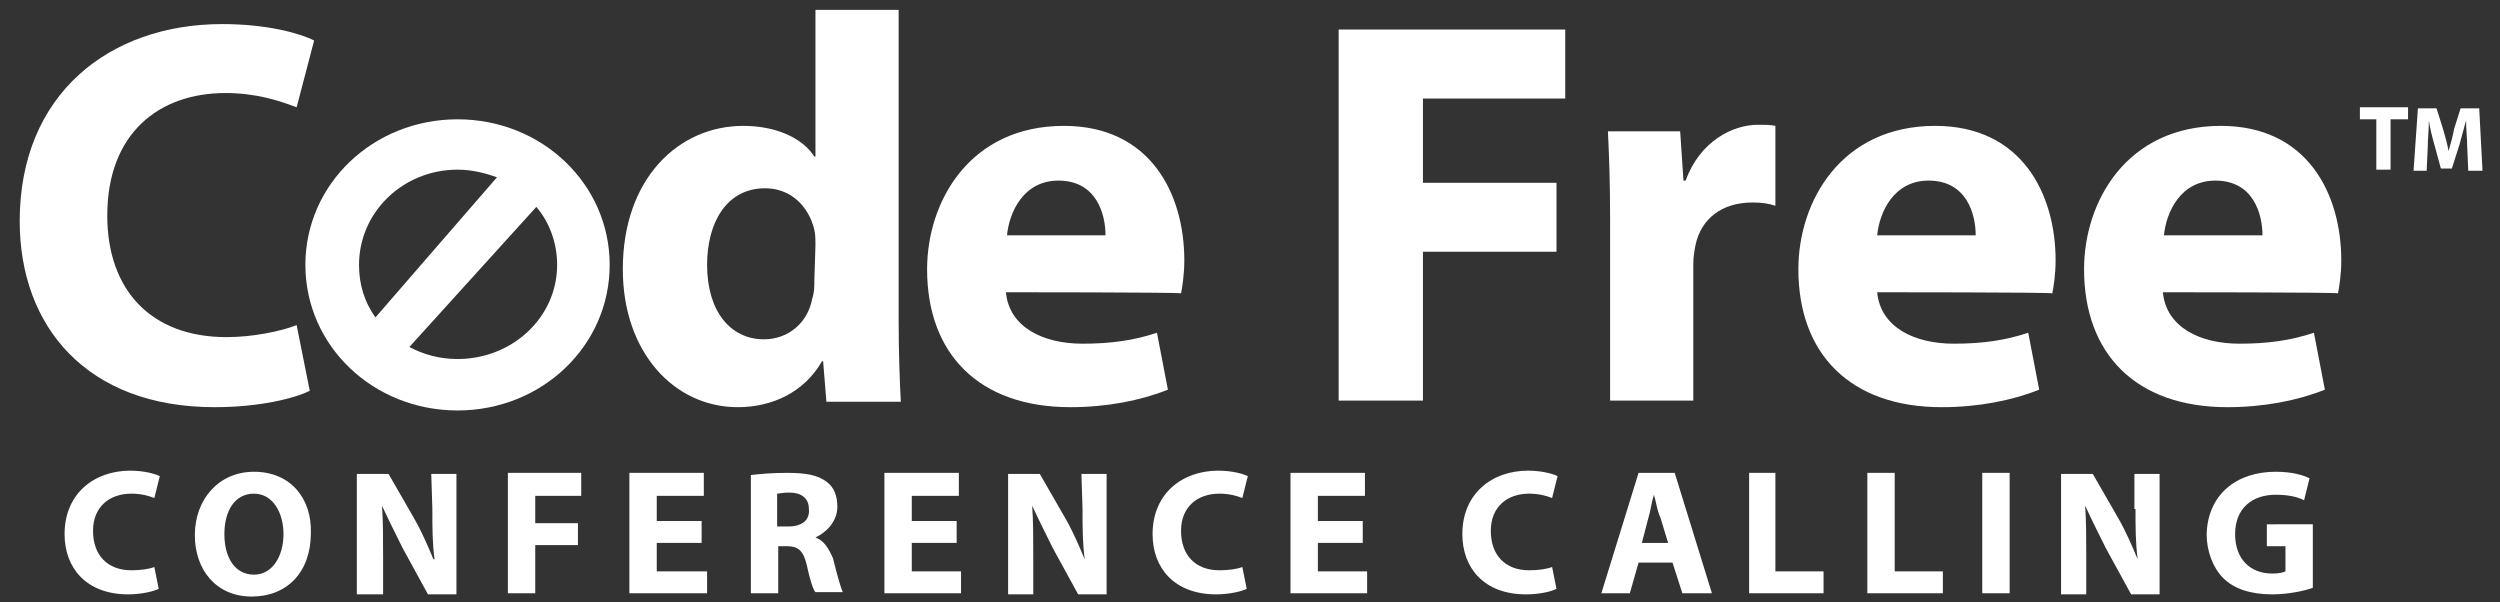 <?xml version="1.0" encoding="utf-8"?>
<!-- Generator: Adobe Illustrator 26.0.2, SVG Export Plug-In . SVG Version: 6.00 Build 0)  -->
<svg version="1.1" id="Layer_2_00000043449560885317876910000007787506279450849418_"
	 xmlns="http://www.w3.org/2000/svg" xmlns:xlink="http://www.w3.org/1999/xlink" x="0px" y="0px" viewBox="0 0 228.4 55"
	 style="enable-background:new 0 0 228.4 55;" xml:space="preserve">
<rect x="0" y="0" width="228.4" height="55" fill="#333333" stroke="none"/>
<style type="text/css">
	.st0{fill:#FFFFFF;}
	.st1{enable-background:new    ;}
</style>
<g>
	<g>
		<g>
			<path class="st0" d="M12,45.1c0.9,0,1.6,0.2,2.1,0.4l0.5-2c-0.4-0.2-1.4-0.5-2.7-0.5c-3.3,0-6,2.1-6,5.8c0,3.1,2,5.5,5.8,5.5
				c1.3,0,2.4-0.3,2.8-0.5l-0.4-2c-0.5,0.2-1.3,0.3-2.1,0.3c-2.2,0-3.5-1.4-3.5-3.6C8.5,46.3,10,45.1,12,45.1z"/>
			<path class="st0" d="M23.2,43.1c-3.2,0-5.4,2.5-5.4,5.8c0,3.1,1.9,5.6,5.2,5.6c3.2,0,5.4-2.2,5.4-5.8
				C28.5,45.6,26.6,43.1,23.2,43.1z M23.2,52.5c-1.7,0-2.7-1.5-2.7-3.7s1-3.7,2.7-3.7s2.7,1.7,2.7,3.7
				C25.9,50.8,24.9,52.5,23.2,52.5z"/>
			<path class="st0" d="M39.5,46.5c0,1.7,0,3.1,0.2,4.6h-0.1c-0.5-1.2-1.1-2.6-1.8-3.8l-2.3-4h-2.9v11H35V51c0-1.8,0-3.4-0.1-4.8
				l0,0c0.6,1.3,1.3,2.7,1.9,3.9l2.3,4.2h2.6v-11h-2.3L39.5,46.5L39.5,46.5z"/>
			<polygon class="st0" points="46.4,54.2 48.9,54.2 48.9,49.8 52.8,49.8 52.8,47.8 48.9,47.8 48.9,45.3 53.1,45.3 53.1,43.2 
				46.4,43.2 			"/>
			<polygon class="st0" points="60,49.6 64.1,49.6 64.1,47.6 60,47.6 60,45.3 64.3,45.3 64.3,43.2 57.5,43.2 57.5,54.2 64.6,54.2 
				64.6,52.2 60,52.2 			"/>
			<path class="st0" d="M74.5,49.1L74.5,49.1c0.9-0.4,2-1.4,2-2.8c0-1-0.3-1.8-1-2.3c-0.8-0.6-1.9-0.8-3.6-0.8
				c-1.3,0-2.5,0.1-3.3,0.2v10.8h2.5v-4.3h0.8c1,0,1.5,0.4,1.8,1.7c0.3,1.4,0.6,2.3,0.8,2.5H77c-0.2-0.4-0.6-1.9-0.9-3.1
				C75.7,50.1,75.3,49.4,74.5,49.1z M72,48.1h-1v-3c0.2,0,0.5-0.1,1.1-0.1c1.1,0,1.8,0.5,1.8,1.5C74,47.5,73.3,48.1,72,48.1z"/>
			<polygon class="st0" points="83.3,49.6 87.4,49.6 87.4,47.6 83.3,47.6 83.3,45.3 87.6,45.3 87.6,43.2 80.8,43.2 80.8,54.2 
				87.8,54.2 87.8,52.2 83.3,52.2 			"/>
			<path class="st0" d="M98.9,46.5c0,1.7,0,3.1,0.2,4.6l0,0c-0.5-1.2-1.1-2.6-1.8-3.8l-2.3-4h-2.9v11h2.3V51c0-1.8,0-3.4-0.1-4.8
				l0,0c0.6,1.3,1.3,2.7,1.9,3.9l2.3,4.2h2.6v-11h-2.3L98.9,46.5L98.9,46.5z"/>
			<path class="st0" d="M111.4,45.1c0.9,0,1.6,0.2,2.1,0.4l0.5-2c-0.4-0.2-1.4-0.5-2.7-0.5c-3.3,0-6,2.1-6,5.8c0,3.1,2,5.5,5.8,5.5
				c1.3,0,2.4-0.3,2.8-0.5l-0.4-2c-0.5,0.2-1.3,0.3-2.1,0.3c-2.2,0-3.5-1.4-3.5-3.6C107.9,46.3,109.4,45.1,111.4,45.1z"/>
			<polygon class="st0" points="120.4,49.6 124.5,49.6 124.5,47.6 120.4,47.6 120.4,45.3 124.7,45.3 124.7,43.2 117.9,43.2 
				117.9,54.2 124.9,54.2 124.9,52.2 120.4,52.2 			"/>
			<path class="st0" d="M139.7,45.1c0.9,0,1.6,0.2,2.1,0.4l0.5-2c-0.4-0.2-1.4-0.5-2.7-0.5c-3.3,0-6,2.1-6,5.8c0,3.1,2,5.5,5.8,5.5
				c1.4,0,2.4-0.3,2.8-0.5l-0.4-2c-0.5,0.2-1.3,0.3-2.1,0.3c-2.2,0-3.5-1.4-3.5-3.6C136.2,46.3,137.7,45.1,139.7,45.1z"/>
			<path class="st0" d="M149.7,43.2l-3.4,11h2.6l0.8-2.8h3.1l0.9,2.8h2.7l-3.4-11H149.7z M150,49.6l0.6-2.3c0.2-0.6,0.3-1.5,0.5-2.1
				l0,0c0.2,0.6,0.3,1.5,0.6,2.1l0.7,2.3H150z"/>
			<polygon class="st0" points="162.2,43.2 159.8,43.2 159.8,54.2 166.6,54.2 166.6,52.2 162.2,52.2 			"/>
			<polygon class="st0" points="173.1,43.2 170.6,43.2 170.6,54.2 177.5,54.2 177.5,52.2 173.1,52.2 			"/>
			<rect x="181.1" y="43.2" class="st0" width="2.5" height="11"/>
			<path class="st0" d="M195.1,46.5c0,1.7,0,3.1,0.2,4.6l0,0c-0.5-1.2-1.1-2.6-1.8-3.8l-2.3-4h-2.9v11h2.3V51c0-1.8,0-3.4-0.1-4.8
				l0,0c0.6,1.3,1.3,2.7,1.9,3.9l2.3,4.2h2.6v-11H195v3.2C195,46.5,195.1,46.5,195.1,46.5z"/>
			<path class="st0" d="M207.1,47.9v2h1.7v2.3c-0.2,0.1-0.6,0.2-1.2,0.2c-2,0-3.4-1.3-3.4-3.6c0-2.4,1.6-3.6,3.7-3.6
				c1.2,0,2,0.2,2.6,0.5l0.5-2c-0.6-0.3-1.6-0.6-3.1-0.6c-3.6,0-6.2,2.1-6.3,5.7c0,1.6,0.6,3.1,1.5,4c1,1,2.5,1.5,4.5,1.5
				c1.4,0,2.9-0.3,3.7-0.6v-5.8L207.1,47.9L207.1,47.9z"/>
		</g>
		<g>
			<g>
				<g>
					<path class="st0" d="M28.3,35.7c-1.4,0.7-4.6,1.5-8.7,1.5c-11.7,0-17.8-7.4-17.8-17c0-11.6,8.2-18,18.5-18c4,0,7,0.8,8.4,1.5
						l-1.6,6.1c-1.6-0.6-3.7-1.3-6.5-1.3c-6.1,0-10.8,3.7-10.8,11.2c0,6.8,4,11.1,10.9,11.1c2.3,0,4.9-0.5,6.4-1.1L28.3,35.7z"/>
				</g>
			</g>
			<g>
				<g>
					<path class="st0" d="M82.1,0.9v28.4c0,2.8,0.1,5.7,0.2,7.4h-6.8L75.2,33h-0.1c-1.6,2.8-4.5,4.2-7.7,4.2
						c-5.8,0-10.5-5-10.5-12.6c0-8.3,5.1-13.1,11-13.1c3,0,5.4,1.1,6.5,2.8h0.1V0.9H82.1z M74.5,22.4c0-0.4,0-1-0.1-1.4
						c-0.5-2.1-2.1-3.8-4.5-3.8c-3.5,0-5.3,3.1-5.3,7c0,4.2,2.1,6.8,5.2,6.8c2.2,0,4-1.5,4.4-3.7c0.2-0.6,0.2-1.1,0.2-1.7L74.5,22.4
						L74.5,22.4z"/>
				</g>
			</g>
			<g>
				<g>
					<path class="st0" d="M91.9,26.7c0.3,3.2,3.4,4.7,7,4.7c2.6,0,4.7-0.3,6.8-1l1,5.2c-2.5,1-5.6,1.6-8.9,1.6
						c-8.4,0-13.1-4.9-13.1-12.6c0-6.2,3.9-13.1,12.5-13.1c7.9,0,11,6.2,11,12.3c0,1.3-0.2,2.5-0.3,3
						C107.8,26.7,91.9,26.7,91.9,26.7z M101,21.5c0-1.9-0.8-5-4.3-5c-3.2,0-4.5,2.9-4.7,5H101z"/>
				</g>
			</g>
			<g>
				<g>
					<path class="st0" d="M171.5,26.7c0.3,3.2,3.4,4.7,7,4.7c2.6,0,4.7-0.3,6.8-1l1,5.2c-2.5,1-5.6,1.6-8.9,1.6
						c-8.4,0-13.1-4.9-13.1-12.6c0-6.2,3.9-13.1,12.5-13.1c7.9,0,11,6.2,11,12.3c0,1.3-0.2,2.5-0.3,3
						C187.4,26.7,171.5,26.7,171.5,26.7z M180.5,21.5c0-1.9-0.8-5-4.3-5c-3.2,0-4.5,2.9-4.7,5H180.5z"/>
				</g>
			</g>
			<g>
				<g>
					<path class="st0" d="M147.1,20.1c0-3.6-0.1-6-0.2-8.1h6.6l0.3,4.5h0.2c1.3-3.6,4.3-5.1,6.6-5.1c0.7,0,1.1,0,1.6,0.1v7.3
						c-0.6-0.2-1.2-0.3-2.1-0.3c-2.8,0-4.7,1.5-5.2,3.9c-0.1,0.5-0.2,1.1-0.2,1.7v12.5h-7.6L147.1,20.1L147.1,20.1z"/>
				</g>
			</g>
			<g>
				<g>
					<path class="st0" d="M197.6,26.7c0.3,3.2,3.4,4.7,7,4.7c2.6,0,4.7-0.3,6.8-1l1,5.2c-2.5,1-5.6,1.6-8.9,1.6
						c-8.4,0-13.1-4.9-13.1-12.6c0-6.2,3.9-13.1,12.5-13.1c7.9,0,11,6.2,11,12.3c0,1.3-0.2,2.5-0.3,3
						C213.5,26.7,197.6,26.7,197.6,26.7z M206.7,21.5c0-1.9-0.8-5-4.3-5c-3.2,0-4.5,2.9-4.7,5H206.7z"/>
				</g>
			</g>
			<g>
				<g>
					<path class="st0" d="M122.3,2.7H143V9h-13v7.7h12.2V23H130v13.6h-7.7V2.7L122.3,2.7z"/>
				</g>
			</g>
			<path class="st0" d="M41.8,10.9c-7.7,0-13.9,5.9-13.9,13.3s6.2,13.3,13.9,13.3s13.9-5.9,13.9-13.3S49.5,10.9,41.8,10.9z
				 M41.8,15.5c1.3,0,2.5,0.3,3.6,0.7L34.3,29c-1-1.4-1.5-3-1.5-4.8C32.8,19.4,36.8,15.5,41.8,15.5z M41.8,32.8
				c-1.6,0-3.1-0.4-4.4-1.1L49,18.9c1.2,1.4,1.9,3.3,1.9,5.3C50.9,29,46.8,32.8,41.8,32.8z"/>
		</g>
	</g>
	<g class="st1">
		<path class="st0" d="M217.1,10.9h-1.5V9.8h4.4v1.1h-1.6v4.6h-1.3V10.9z"/>
		<path class="st0" d="M225.4,13.3c0-0.7-0.1-1.5-0.1-2.3h0c-0.2,0.7-0.4,1.5-0.6,2.2l-0.7,2.2h-1l-0.6-2.2
			c-0.2-0.7-0.4-1.5-0.5-2.2h0c0,0.8-0.1,1.7-0.1,2.4l-0.1,2.2h-1.2l0.4-5.7h1.7l0.6,1.9c0.2,0.7,0.4,1.4,0.5,2h0
			c0.2-0.7,0.4-1.4,0.5-2l0.6-1.9h1.7l0.3,5.7h-1.3L225.4,13.3z"/>
	</g>
</g>
</svg>
